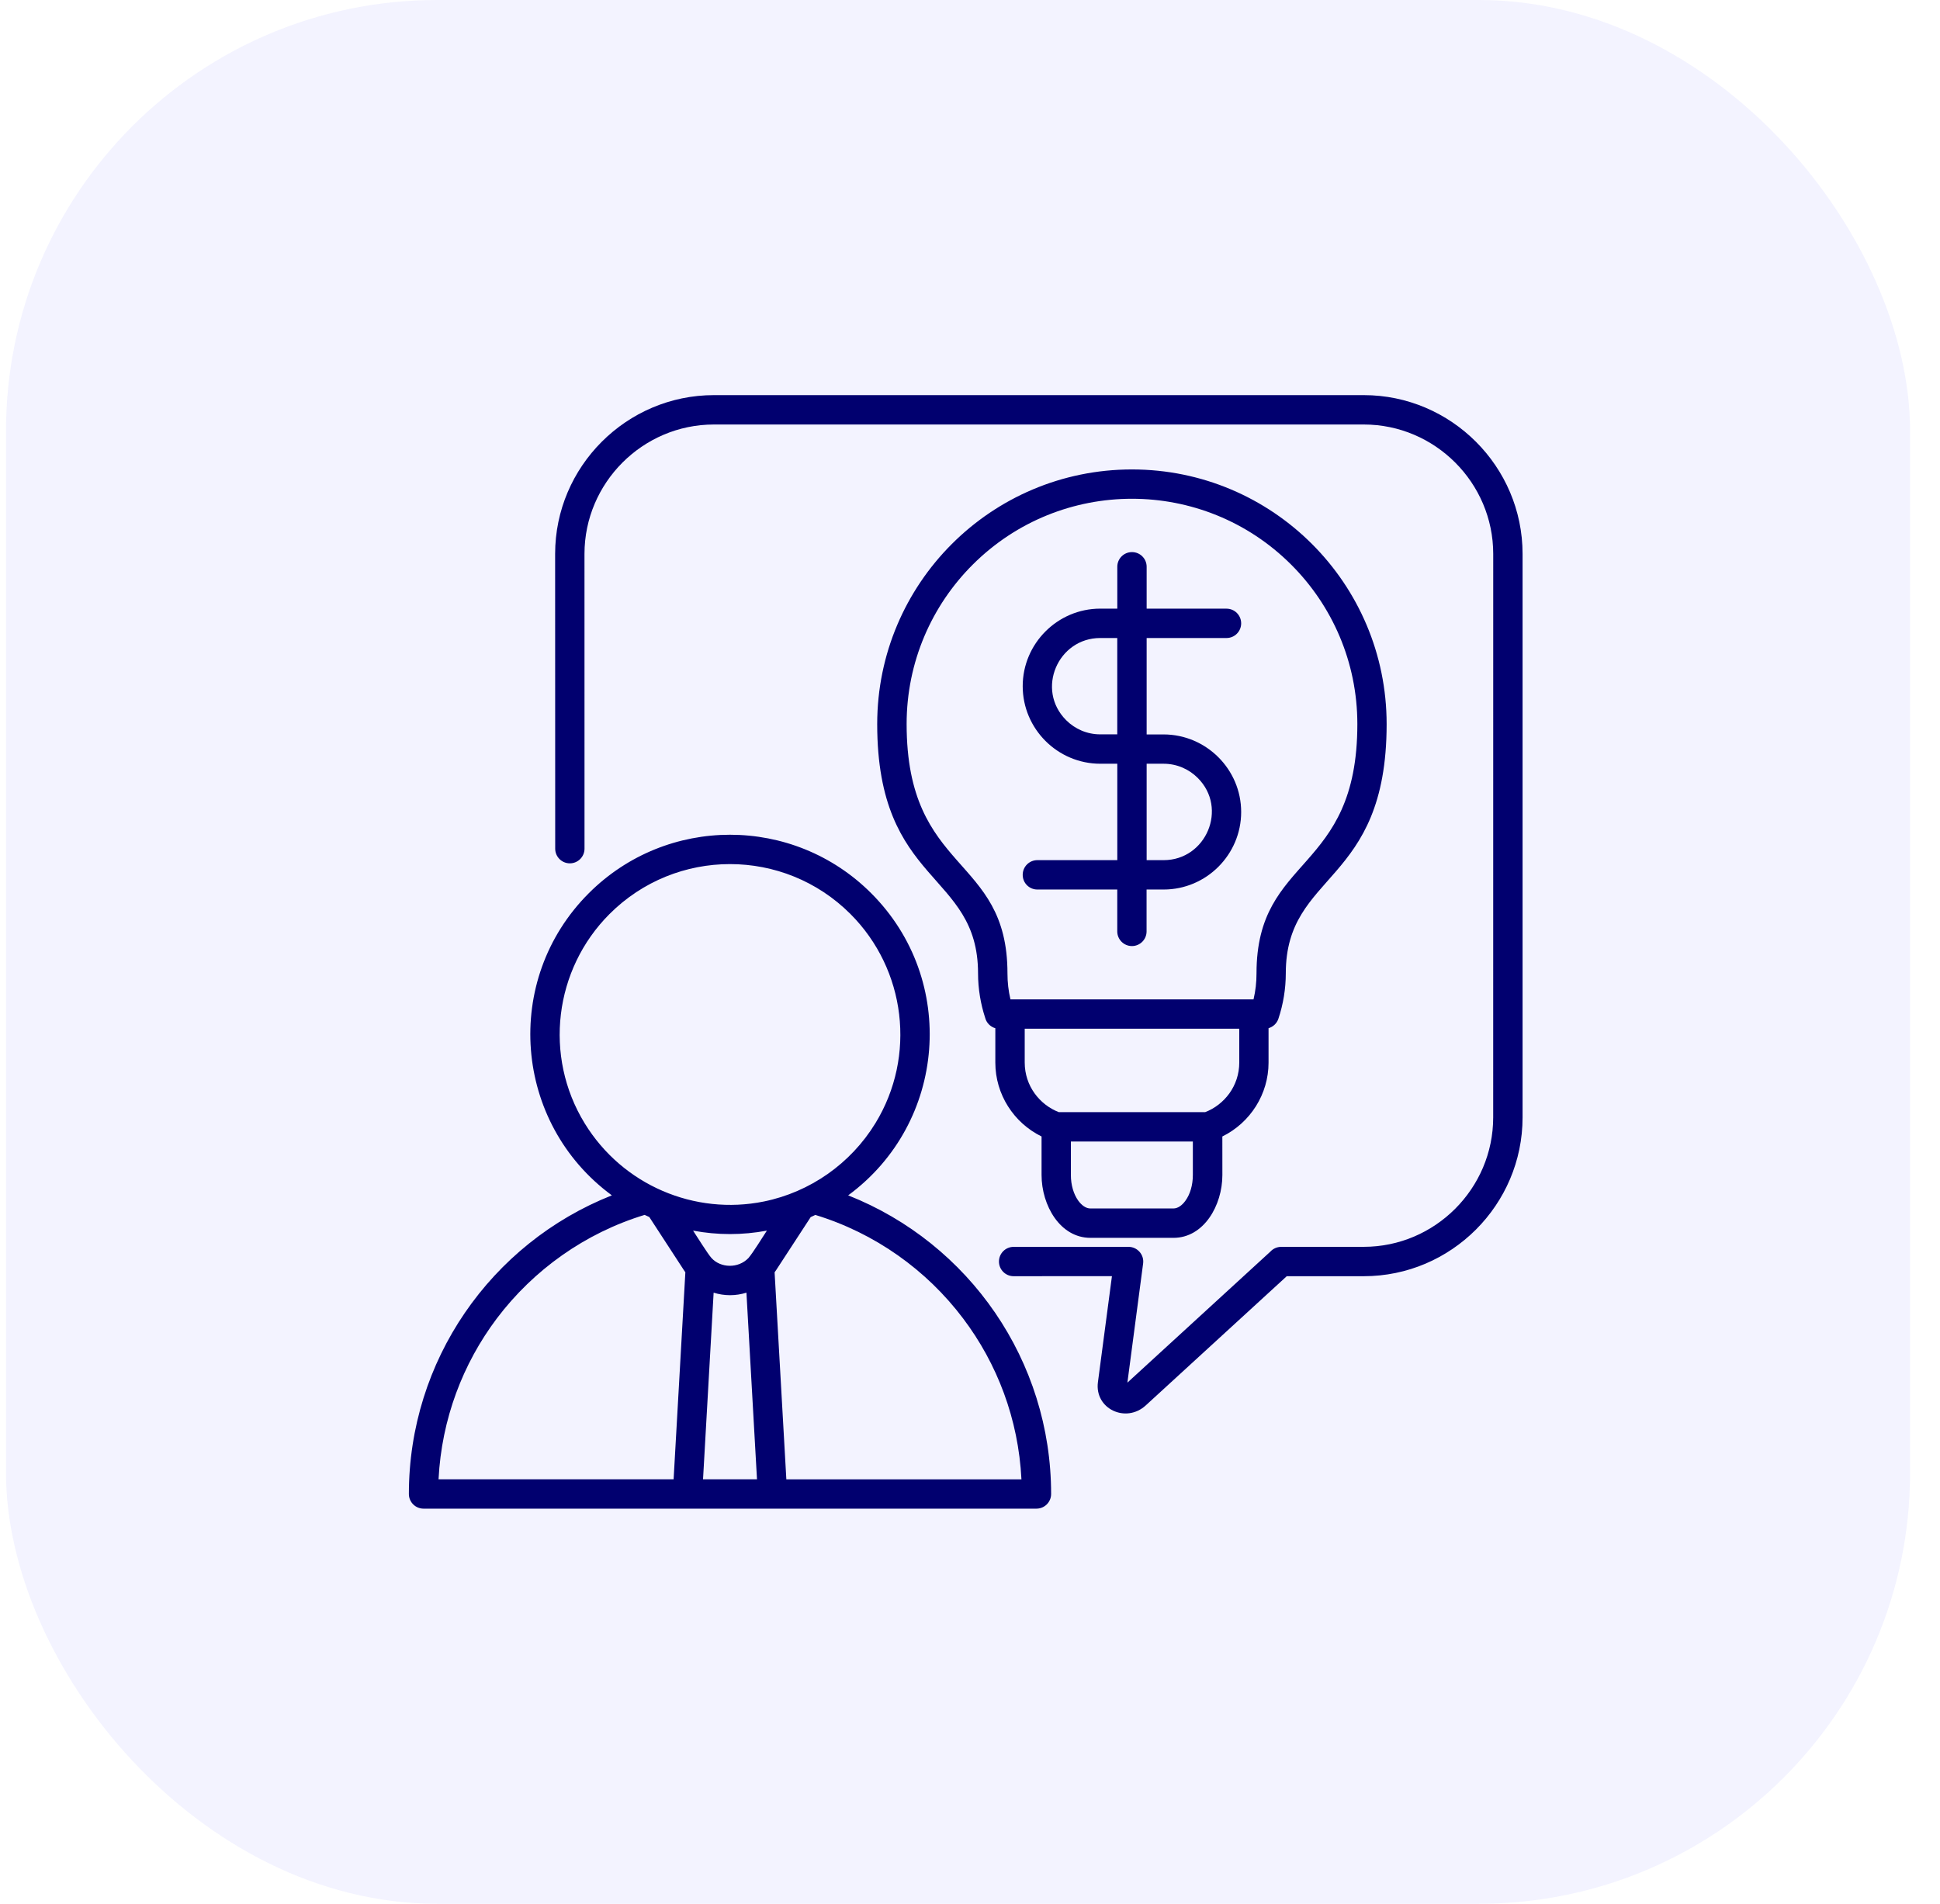<svg width="54" height="53" viewBox="0 0 54 53" fill="none" xmlns="http://www.w3.org/2000/svg">
<rect x="0.167" width="53" height="53" rx="12" fill="#0700FF" fill-opacity="0.05"/>
<path fill-rule="evenodd" clip-rule="evenodd" d="M16.27 23.627C16.27 23.852 16.087 24.035 15.862 24.035C15.636 24.035 15.454 23.852 15.454 23.627L15.452 15.42C15.452 12.989 17.44 11 19.873 11H37.961C40.392 11 42.381 12.988 42.381 15.42V31.108C42.381 33.541 40.393 35.529 37.961 35.529H35.817L31.892 39.126C31.339 39.633 30.463 39.221 30.561 38.478L30.951 35.527L28.214 35.529C27.989 35.529 27.806 35.346 27.806 35.12C27.806 34.895 27.989 34.712 28.214 34.712H31.415C31.659 34.712 31.851 34.931 31.819 35.173L31.381 38.492L35.358 34.847C35.434 34.764 35.541 34.712 35.662 34.712L37.961 34.711C39.941 34.711 41.563 33.089 41.563 31.108L41.564 15.421C41.564 13.44 39.942 11.818 37.962 11.818H19.871C17.891 11.818 16.269 13.441 16.269 15.421L16.27 23.627ZM24.367 31.27C25.51 29.403 25.217 26.99 23.672 25.445C21.82 23.593 18.819 23.593 16.967 25.445C15.423 26.99 15.13 29.403 16.273 31.27C17.333 33.002 19.345 33.839 21.262 33.449C22.547 33.188 23.679 32.395 24.367 31.27ZM23.609 33.278C26.346 31.266 26.666 27.283 24.25 24.867C22.08 22.696 18.56 22.696 16.389 24.867C13.974 27.282 14.294 31.265 17.031 33.278C13.655 34.615 11.381 37.888 11.381 41.592C11.381 41.817 11.564 42 11.789 42H28.85C29.075 42 29.258 41.817 29.258 41.592C29.259 37.888 26.985 34.615 23.609 33.278H23.609ZM26.808 36.705C25.788 35.352 24.354 34.33 22.695 33.823C22.652 33.844 22.608 33.863 22.566 33.883L21.604 35.359C21.59 35.379 21.576 35.4 21.561 35.421L21.888 41.184H28.432C28.348 39.505 27.757 37.962 26.808 36.705ZM21.071 41.182L20.777 35.987C20.479 36.081 20.162 36.081 19.864 35.987L19.569 41.182H21.071ZM12.207 41.182H18.75L19.077 35.42C19.063 35.399 19.049 35.379 19.034 35.357L18.073 33.881C18.029 33.862 17.986 33.843 17.943 33.822C16.284 34.328 14.851 35.352 13.83 36.704C12.883 37.962 12.292 39.505 12.207 41.182ZM20.834 35.022C20.966 34.866 21.219 34.454 21.346 34.26C20.664 34.388 19.974 34.388 19.292 34.26C19.4 34.423 19.695 34.9 19.804 35.022C20.057 35.302 20.549 35.321 20.834 35.022ZM28.875 24.764H31.099V25.93C31.099 26.155 31.282 26.338 31.507 26.338C31.733 26.338 31.915 26.155 31.915 25.93V24.764H32.39C33.578 24.764 34.548 23.793 34.548 22.605C34.548 21.418 33.575 20.446 32.386 20.446H31.917V17.762H34.14C34.366 17.762 34.548 17.579 34.548 17.354C34.548 17.128 34.366 16.945 34.14 16.945L31.917 16.944V15.778C31.917 15.552 31.734 15.37 31.508 15.37C31.283 15.37 31.1 15.552 31.1 15.778V16.944H30.626C29.438 16.944 28.467 17.915 28.467 19.103C28.467 20.291 29.438 21.262 30.626 21.262H31.1V23.946H28.875C28.65 23.946 28.467 24.128 28.467 24.354C28.466 24.581 28.648 24.764 28.875 24.764ZM31.917 23.946H32.391C33.571 23.946 34.188 22.503 33.338 21.656C33.094 21.412 32.758 21.262 32.387 21.262H31.917V23.946ZM30.625 20.444H31.099V17.762H30.625C29.448 17.762 28.825 19.198 29.677 20.05C29.921 20.294 30.256 20.444 30.625 20.444ZM34.024 31.639C34.8 31.257 35.31 30.463 35.31 29.583V28.624C35.435 28.588 35.54 28.493 35.584 28.362C35.719 27.958 35.79 27.526 35.79 27.1C35.79 24.253 38.597 24.662 38.597 20.159C38.597 16.244 35.423 13.069 31.507 13.069C27.592 13.069 24.417 16.243 24.417 20.159C24.417 24.662 27.224 24.253 27.224 27.1C27.224 27.312 27.242 27.526 27.277 27.74C27.31 27.941 27.358 28.138 27.42 28.328C27.455 28.471 27.564 28.585 27.705 28.625V29.583C27.705 30.464 28.215 31.258 28.992 31.639V32.711C28.992 33.56 29.509 34.461 30.352 34.461H32.664C33.508 34.461 34.025 33.56 34.025 32.711L34.024 31.639ZM29.808 31.779V32.711C29.808 32.995 29.886 33.245 30.01 33.421C30.108 33.557 30.228 33.643 30.35 33.643H32.662C32.783 33.643 32.904 33.559 33.001 33.421C33.127 33.245 33.203 32.994 33.203 32.711V31.779H29.808ZM28.523 28.639V29.581C28.523 29.903 28.626 30.201 28.801 30.443C28.97 30.675 29.203 30.858 29.473 30.962H33.545C33.816 30.858 34.048 30.675 34.217 30.443C34.392 30.201 34.495 29.904 34.495 29.581V28.639H28.523ZM35.943 15.722C33.494 13.273 29.522 13.273 27.073 15.722C25.937 16.857 25.236 18.425 25.236 20.156C25.236 24.341 28.043 23.784 28.043 27.097C28.043 27.35 28.07 27.584 28.126 27.822H34.892C34.948 27.584 34.975 27.35 34.975 27.097C34.975 23.784 37.782 24.34 37.782 20.156C37.781 18.425 37.078 16.857 35.943 15.722Z" fill="#01006F"/>
</svg>
